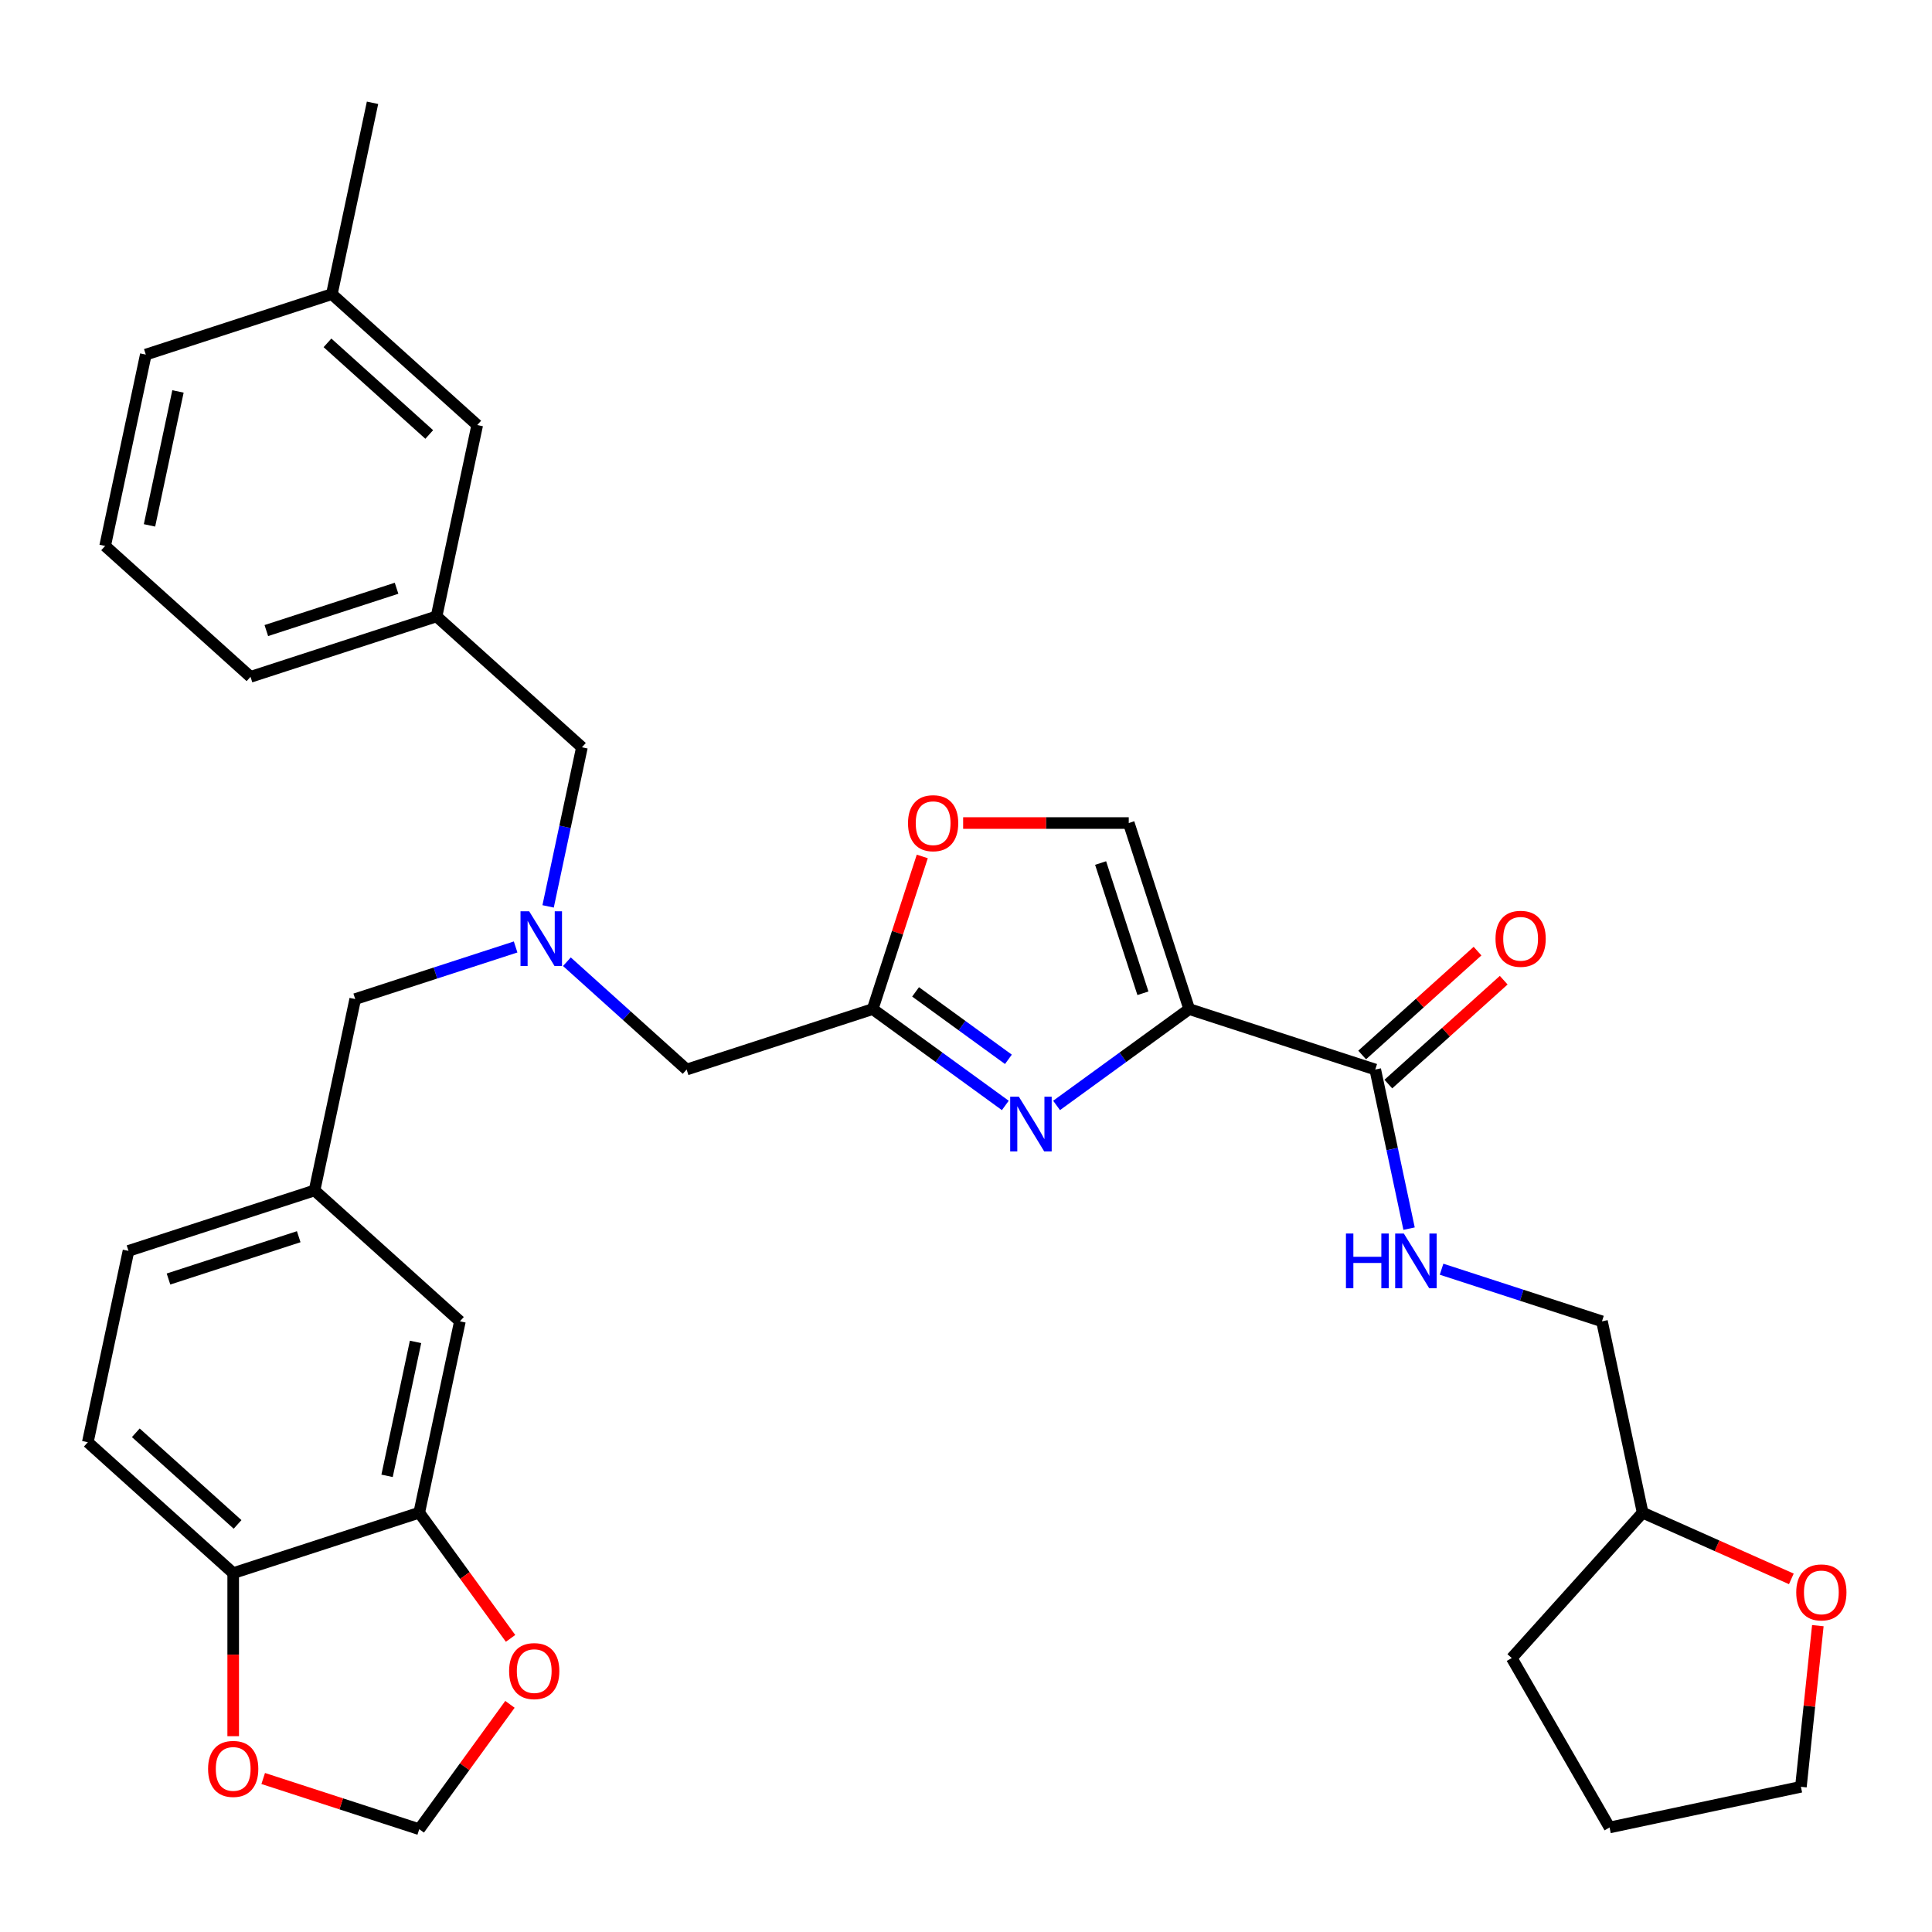 <?xml version='1.0' encoding='iso-8859-1'?>
<svg version='1.1' baseProfile='full'
              xmlns='http://www.w3.org/2000/svg'
                      xmlns:rdkit='http://www.rdkit.org/xml'
                      xmlns:xlink='http://www.w3.org/1999/xlink'
                  xml:space='preserve'
width='1000px' height='1000px' viewBox='0 0 1000 1000'>
<!-- END OF HEADER -->
<rect style='opacity:1.0;fill:#FFFFFF;stroke:none' width='1000' height='1000' x='0' y='0'> </rect>
<path class='bond-0' d='M 927.198,817.228 L 888.714,800.093' style='fill:none;fill-rule:evenodd;stroke:#FF0000;stroke-width:6px;stroke-linecap:butt;stroke-linejoin:miter;stroke-opacity:1' />
<path class='bond-0' d='M 888.714,800.093 L 850.229,782.959' style='fill:none;fill-rule:evenodd;stroke:#000000;stroke-width:6px;stroke-linecap:butt;stroke-linejoin:miter;stroke-opacity:1' />
<path class='bond-1' d='M 940.912,841.434 L 936.529,883.138' style='fill:none;fill-rule:evenodd;stroke:#FF0000;stroke-width:6px;stroke-linecap:butt;stroke-linejoin:miter;stroke-opacity:1' />
<path class='bond-1' d='M 936.529,883.138 L 932.145,924.842' style='fill:none;fill-rule:evenodd;stroke:#000000;stroke-width:6px;stroke-linecap:butt;stroke-linejoin:miter;stroke-opacity:1' />
<path class='bond-2' d='M 718.603,561.113 L 748.46,534.229' style='fill:none;fill-rule:evenodd;stroke:#000000;stroke-width:6px;stroke-linecap:butt;stroke-linejoin:miter;stroke-opacity:1' />
<path class='bond-2' d='M 748.46,534.229 L 778.318,507.345' style='fill:none;fill-rule:evenodd;stroke:#FF0000;stroke-width:6px;stroke-linecap:butt;stroke-linejoin:miter;stroke-opacity:1' />
<path class='bond-2' d='M 705.053,546.063 L 734.91,519.18' style='fill:none;fill-rule:evenodd;stroke:#000000;stroke-width:6px;stroke-linecap:butt;stroke-linejoin:miter;stroke-opacity:1' />
<path class='bond-2' d='M 734.91,519.18 L 764.767,492.296' style='fill:none;fill-rule:evenodd;stroke:#FF0000;stroke-width:6px;stroke-linecap:butt;stroke-linejoin:miter;stroke-opacity:1' />
<path class='bond-3' d='M 711.828,553.588 L 720.58,594.763' style='fill:none;fill-rule:evenodd;stroke:#000000;stroke-width:6px;stroke-linecap:butt;stroke-linejoin:miter;stroke-opacity:1' />
<path class='bond-3' d='M 720.58,594.763 L 729.332,635.938' style='fill:none;fill-rule:evenodd;stroke:#0000FF;stroke-width:6px;stroke-linecap:butt;stroke-linejoin:miter;stroke-opacity:1' />
<path class='bond-4' d='M 711.828,553.588 L 615.53,522.299' style='fill:none;fill-rule:evenodd;stroke:#000000;stroke-width:6px;stroke-linecap:butt;stroke-linejoin:miter;stroke-opacity:1' />
<path class='bond-5' d='M 746.151,656.941 L 787.664,670.43' style='fill:none;fill-rule:evenodd;stroke:#0000FF;stroke-width:6px;stroke-linecap:butt;stroke-linejoin:miter;stroke-opacity:1' />
<path class='bond-5' d='M 787.664,670.43 L 829.178,683.918' style='fill:none;fill-rule:evenodd;stroke:#000000;stroke-width:6px;stroke-linecap:butt;stroke-linejoin:miter;stroke-opacity:1' />
<path class='bond-6' d='M 850.229,782.959 L 829.178,683.918' style='fill:none;fill-rule:evenodd;stroke:#000000;stroke-width:6px;stroke-linecap:butt;stroke-linejoin:miter;stroke-opacity:1' />
<path class='bond-7' d='M 850.229,782.959 L 782.478,858.205' style='fill:none;fill-rule:evenodd;stroke:#000000;stroke-width:6px;stroke-linecap:butt;stroke-linejoin:miter;stroke-opacity:1' />
<path class='bond-8' d='M 293.425,497.786 L 324.413,525.687' style='fill:none;fill-rule:evenodd;stroke:#0000FF;stroke-width:6px;stroke-linecap:butt;stroke-linejoin:miter;stroke-opacity:1' />
<path class='bond-8' d='M 324.413,525.687 L 355.4,553.588' style='fill:none;fill-rule:evenodd;stroke:#000000;stroke-width:6px;stroke-linecap:butt;stroke-linejoin:miter;stroke-opacity:1' />
<path class='bond-9' d='M 283.702,469.145 L 292.454,427.97' style='fill:none;fill-rule:evenodd;stroke:#0000FF;stroke-width:6px;stroke-linecap:butt;stroke-linejoin:miter;stroke-opacity:1' />
<path class='bond-9' d='M 292.454,427.97 L 301.206,386.795' style='fill:none;fill-rule:evenodd;stroke:#000000;stroke-width:6px;stroke-linecap:butt;stroke-linejoin:miter;stroke-opacity:1' />
<path class='bond-10' d='M 266.883,490.148 L 225.369,503.637' style='fill:none;fill-rule:evenodd;stroke:#0000FF;stroke-width:6px;stroke-linecap:butt;stroke-linejoin:miter;stroke-opacity:1' />
<path class='bond-10' d='M 225.369,503.637 L 183.856,517.125' style='fill:none;fill-rule:evenodd;stroke:#000000;stroke-width:6px;stroke-linecap:butt;stroke-linejoin:miter;stroke-opacity:1' />
<path class='bond-11' d='M 355.4,553.588 L 451.698,522.299' style='fill:none;fill-rule:evenodd;stroke:#000000;stroke-width:6px;stroke-linecap:butt;stroke-linejoin:miter;stroke-opacity:1' />
<path class='bond-12' d='M 301.206,386.795 L 225.96,319.043' style='fill:none;fill-rule:evenodd;stroke:#000000;stroke-width:6px;stroke-linecap:butt;stroke-linejoin:miter;stroke-opacity:1' />
<path class='bond-13' d='M 546.885,572.172 L 581.208,547.235' style='fill:none;fill-rule:evenodd;stroke:#0000FF;stroke-width:6px;stroke-linecap:butt;stroke-linejoin:miter;stroke-opacity:1' />
<path class='bond-13' d='M 581.208,547.235 L 615.53,522.299' style='fill:none;fill-rule:evenodd;stroke:#000000;stroke-width:6px;stroke-linecap:butt;stroke-linejoin:miter;stroke-opacity:1' />
<path class='bond-14' d='M 520.343,572.172 L 486.02,547.235' style='fill:none;fill-rule:evenodd;stroke:#0000FF;stroke-width:6px;stroke-linecap:butt;stroke-linejoin:miter;stroke-opacity:1' />
<path class='bond-14' d='M 486.02,547.235 L 451.698,522.299' style='fill:none;fill-rule:evenodd;stroke:#000000;stroke-width:6px;stroke-linecap:butt;stroke-linejoin:miter;stroke-opacity:1' />
<path class='bond-14' d='M 521.949,548.308 L 497.923,530.852' style='fill:none;fill-rule:evenodd;stroke:#0000FF;stroke-width:6px;stroke-linecap:butt;stroke-linejoin:miter;stroke-opacity:1' />
<path class='bond-14' d='M 497.923,530.852 L 473.898,513.397' style='fill:none;fill-rule:evenodd;stroke:#000000;stroke-width:6px;stroke-linecap:butt;stroke-linejoin:miter;stroke-opacity:1' />
<path class='bond-15' d='M 615.53,522.299 L 584.241,426.001' style='fill:none;fill-rule:evenodd;stroke:#000000;stroke-width:6px;stroke-linecap:butt;stroke-linejoin:miter;stroke-opacity:1' />
<path class='bond-15' d='M 591.577,514.112 L 569.675,446.703' style='fill:none;fill-rule:evenodd;stroke:#000000;stroke-width:6px;stroke-linecap:butt;stroke-linejoin:miter;stroke-opacity:1' />
<path class='bond-16' d='M 584.241,426.001 L 541.38,426.001' style='fill:none;fill-rule:evenodd;stroke:#000000;stroke-width:6px;stroke-linecap:butt;stroke-linejoin:miter;stroke-opacity:1' />
<path class='bond-16' d='M 541.38,426.001 L 498.519,426.001' style='fill:none;fill-rule:evenodd;stroke:#FF0000;stroke-width:6px;stroke-linecap:butt;stroke-linejoin:miter;stroke-opacity:1' />
<path class='bond-17' d='M 225.96,319.043 L 129.662,350.332' style='fill:none;fill-rule:evenodd;stroke:#000000;stroke-width:6px;stroke-linecap:butt;stroke-linejoin:miter;stroke-opacity:1' />
<path class='bond-17' d='M 205.257,304.477 L 137.849,326.379' style='fill:none;fill-rule:evenodd;stroke:#000000;stroke-width:6px;stroke-linecap:butt;stroke-linejoin:miter;stroke-opacity:1' />
<path class='bond-18' d='M 225.96,319.043 L 247.012,220.002' style='fill:none;fill-rule:evenodd;stroke:#000000;stroke-width:6px;stroke-linecap:butt;stroke-linejoin:miter;stroke-opacity:1' />
<path class='bond-19' d='M 129.662,350.332 L 54.416,282.58' style='fill:none;fill-rule:evenodd;stroke:#000000;stroke-width:6px;stroke-linecap:butt;stroke-linejoin:miter;stroke-opacity:1' />
<path class='bond-20' d='M 45.455,746.496 L 120.701,814.248' style='fill:none;fill-rule:evenodd;stroke:#000000;stroke-width:6px;stroke-linecap:butt;stroke-linejoin:miter;stroke-opacity:1' />
<path class='bond-20' d='M 70.292,741.61 L 122.964,789.036' style='fill:none;fill-rule:evenodd;stroke:#000000;stroke-width:6px;stroke-linecap:butt;stroke-linejoin:miter;stroke-opacity:1' />
<path class='bond-21' d='M 45.455,746.496 L 66.506,647.455' style='fill:none;fill-rule:evenodd;stroke:#000000;stroke-width:6px;stroke-linecap:butt;stroke-linejoin:miter;stroke-opacity:1' />
<path class='bond-22' d='M 66.506,647.455 L 162.804,616.166' style='fill:none;fill-rule:evenodd;stroke:#000000;stroke-width:6px;stroke-linecap:butt;stroke-linejoin:miter;stroke-opacity:1' />
<path class='bond-22' d='M 87.209,662.021 L 154.617,640.119' style='fill:none;fill-rule:evenodd;stroke:#000000;stroke-width:6px;stroke-linecap:butt;stroke-linejoin:miter;stroke-opacity:1' />
<path class='bond-23' d='M 162.804,616.166 L 238.05,683.918' style='fill:none;fill-rule:evenodd;stroke:#000000;stroke-width:6px;stroke-linecap:butt;stroke-linejoin:miter;stroke-opacity:1' />
<path class='bond-24' d='M 162.804,616.166 L 183.856,517.125' style='fill:none;fill-rule:evenodd;stroke:#000000;stroke-width:6px;stroke-linecap:butt;stroke-linejoin:miter;stroke-opacity:1' />
<path class='bond-25' d='M 238.05,683.918 L 216.999,782.959' style='fill:none;fill-rule:evenodd;stroke:#000000;stroke-width:6px;stroke-linecap:butt;stroke-linejoin:miter;stroke-opacity:1' />
<path class='bond-25' d='M 215.084,694.564 L 200.348,763.892' style='fill:none;fill-rule:evenodd;stroke:#000000;stroke-width:6px;stroke-linecap:butt;stroke-linejoin:miter;stroke-opacity:1' />
<path class='bond-26' d='M 120.701,814.248 L 216.999,782.959' style='fill:none;fill-rule:evenodd;stroke:#000000;stroke-width:6px;stroke-linecap:butt;stroke-linejoin:miter;stroke-opacity:1' />
<path class='bond-27' d='M 120.701,814.248 L 120.701,856.449' style='fill:none;fill-rule:evenodd;stroke:#000000;stroke-width:6px;stroke-linecap:butt;stroke-linejoin:miter;stroke-opacity:1' />
<path class='bond-27' d='M 120.701,856.449 L 120.701,898.65' style='fill:none;fill-rule:evenodd;stroke:#FF0000;stroke-width:6px;stroke-linecap:butt;stroke-linejoin:miter;stroke-opacity:1' />
<path class='bond-28' d='M 216.999,782.959 L 240.635,815.491' style='fill:none;fill-rule:evenodd;stroke:#000000;stroke-width:6px;stroke-linecap:butt;stroke-linejoin:miter;stroke-opacity:1' />
<path class='bond-28' d='M 240.635,815.491 L 264.271,848.024' style='fill:none;fill-rule:evenodd;stroke:#FF0000;stroke-width:6px;stroke-linecap:butt;stroke-linejoin:miter;stroke-opacity:1' />
<path class='bond-29' d='M 263.951,882.166 L 240.475,914.479' style='fill:none;fill-rule:evenodd;stroke:#FF0000;stroke-width:6px;stroke-linecap:butt;stroke-linejoin:miter;stroke-opacity:1' />
<path class='bond-29' d='M 240.475,914.479 L 216.999,946.791' style='fill:none;fill-rule:evenodd;stroke:#000000;stroke-width:6px;stroke-linecap:butt;stroke-linejoin:miter;stroke-opacity:1' />
<path class='bond-30' d='M 216.999,946.791 L 176.615,933.67' style='fill:none;fill-rule:evenodd;stroke:#000000;stroke-width:6px;stroke-linecap:butt;stroke-linejoin:miter;stroke-opacity:1' />
<path class='bond-30' d='M 176.615,933.67 L 136.232,920.548' style='fill:none;fill-rule:evenodd;stroke:#FF0000;stroke-width:6px;stroke-linecap:butt;stroke-linejoin:miter;stroke-opacity:1' />
<path class='bond-31' d='M 247.012,220.002 L 171.765,152.25' style='fill:none;fill-rule:evenodd;stroke:#000000;stroke-width:6px;stroke-linecap:butt;stroke-linejoin:miter;stroke-opacity:1' />
<path class='bond-31' d='M 222.174,224.889 L 169.502,177.462' style='fill:none;fill-rule:evenodd;stroke:#000000;stroke-width:6px;stroke-linecap:butt;stroke-linejoin:miter;stroke-opacity:1' />
<path class='bond-32' d='M 54.416,282.58 L 75.468,183.539' style='fill:none;fill-rule:evenodd;stroke:#000000;stroke-width:6px;stroke-linecap:butt;stroke-linejoin:miter;stroke-opacity:1' />
<path class='bond-32' d='M 77.382,271.934 L 92.118,202.606' style='fill:none;fill-rule:evenodd;stroke:#000000;stroke-width:6px;stroke-linecap:butt;stroke-linejoin:miter;stroke-opacity:1' />
<path class='bond-33' d='M 171.765,152.25 L 75.468,183.539' style='fill:none;fill-rule:evenodd;stroke:#000000;stroke-width:6px;stroke-linecap:butt;stroke-linejoin:miter;stroke-opacity:1' />
<path class='bond-34' d='M 171.765,152.25 L 192.817,53.209' style='fill:none;fill-rule:evenodd;stroke:#000000;stroke-width:6px;stroke-linecap:butt;stroke-linejoin:miter;stroke-opacity:1' />
<path class='bond-35' d='M 477.369,443.292 L 464.534,482.796' style='fill:none;fill-rule:evenodd;stroke:#FF0000;stroke-width:6px;stroke-linecap:butt;stroke-linejoin:miter;stroke-opacity:1' />
<path class='bond-35' d='M 464.534,482.796 L 451.698,522.299' style='fill:none;fill-rule:evenodd;stroke:#000000;stroke-width:6px;stroke-linecap:butt;stroke-linejoin:miter;stroke-opacity:1' />
<path class='bond-36' d='M 932.145,924.842 L 833.104,945.893' style='fill:none;fill-rule:evenodd;stroke:#000000;stroke-width:6px;stroke-linecap:butt;stroke-linejoin:miter;stroke-opacity:1' />
<path class='bond-37' d='M 782.478,858.205 L 833.104,945.893' style='fill:none;fill-rule:evenodd;stroke:#000000;stroke-width:6px;stroke-linecap:butt;stroke-linejoin:miter;stroke-opacity:1' />
<path  class='atom-0' d='M 929.729 824.223
Q 929.729 817.423, 933.089 813.623
Q 936.449 809.823, 942.729 809.823
Q 949.009 809.823, 952.369 813.623
Q 955.729 817.423, 955.729 824.223
Q 955.729 831.103, 952.329 835.023
Q 948.929 838.903, 942.729 838.903
Q 936.489 838.903, 933.089 835.023
Q 929.729 831.143, 929.729 824.223
M 942.729 835.703
Q 947.049 835.703, 949.369 832.823
Q 951.729 829.903, 951.729 824.223
Q 951.729 818.663, 949.369 815.863
Q 947.049 813.023, 942.729 813.023
Q 938.409 813.023, 936.049 815.823
Q 933.729 818.623, 933.729 824.223
Q 933.729 829.943, 936.049 832.823
Q 938.409 835.703, 942.729 835.703
' fill='#FF0000'/>
<path  class='atom-2' d='M 774.074 485.916
Q 774.074 479.116, 777.434 475.316
Q 780.794 471.516, 787.074 471.516
Q 793.354 471.516, 796.714 475.316
Q 800.074 479.116, 800.074 485.916
Q 800.074 492.796, 796.674 496.716
Q 793.274 500.596, 787.074 500.596
Q 780.834 500.596, 777.434 496.716
Q 774.074 492.836, 774.074 485.916
M 787.074 497.396
Q 791.394 497.396, 793.714 494.516
Q 796.074 491.596, 796.074 485.916
Q 796.074 480.356, 793.714 477.556
Q 791.394 474.716, 787.074 474.716
Q 782.754 474.716, 780.394 477.516
Q 778.074 480.316, 778.074 485.916
Q 778.074 491.636, 780.394 494.516
Q 782.754 497.396, 787.074 497.396
' fill='#FF0000'/>
<path  class='atom-3' d='M 696.66 638.469
L 700.5 638.469
L 700.5 650.509
L 714.98 650.509
L 714.98 638.469
L 718.82 638.469
L 718.82 666.789
L 714.98 666.789
L 714.98 653.709
L 700.5 653.709
L 700.5 666.789
L 696.66 666.789
L 696.66 638.469
' fill='#0000FF'/>
<path  class='atom-3' d='M 726.62 638.469
L 735.9 653.469
Q 736.82 654.949, 738.3 657.629
Q 739.78 660.309, 739.86 660.469
L 739.86 638.469
L 743.62 638.469
L 743.62 666.789
L 739.74 666.789
L 729.78 650.389
Q 728.62 648.469, 727.38 646.269
Q 726.18 644.069, 725.82 643.389
L 725.82 666.789
L 722.14 666.789
L 722.14 638.469
L 726.62 638.469
' fill='#0000FF'/>
<path  class='atom-5' d='M 273.894 471.676
L 283.174 486.676
Q 284.094 488.156, 285.574 490.836
Q 287.054 493.516, 287.134 493.676
L 287.134 471.676
L 290.894 471.676
L 290.894 499.996
L 287.014 499.996
L 277.054 483.596
Q 275.894 481.676, 274.654 479.476
Q 273.454 477.276, 273.094 476.596
L 273.094 499.996
L 269.414 499.996
L 269.414 471.676
L 273.894 471.676
' fill='#0000FF'/>
<path  class='atom-8' d='M 527.354 567.654
L 536.634 582.654
Q 537.554 584.134, 539.034 586.814
Q 540.514 589.494, 540.594 589.654
L 540.594 567.654
L 544.354 567.654
L 544.354 595.974
L 540.474 595.974
L 530.514 579.574
Q 529.354 577.654, 528.114 575.454
Q 526.914 573.254, 526.554 572.574
L 526.554 595.974
L 522.874 595.974
L 522.874 567.654
L 527.354 567.654
' fill='#0000FF'/>
<path  class='atom-20' d='M 263.514 864.955
Q 263.514 858.155, 266.874 854.355
Q 270.234 850.555, 276.514 850.555
Q 282.794 850.555, 286.154 854.355
Q 289.514 858.155, 289.514 864.955
Q 289.514 871.835, 286.114 875.755
Q 282.714 879.635, 276.514 879.635
Q 270.274 879.635, 266.874 875.755
Q 263.514 871.875, 263.514 864.955
M 276.514 876.435
Q 280.834 876.435, 283.154 873.555
Q 285.514 870.635, 285.514 864.955
Q 285.514 859.395, 283.154 856.595
Q 280.834 853.755, 276.514 853.755
Q 272.194 853.755, 269.834 856.555
Q 267.514 859.355, 267.514 864.955
Q 267.514 870.675, 269.834 873.555
Q 272.194 876.435, 276.514 876.435
' fill='#FF0000'/>
<path  class='atom-22' d='M 107.701 915.582
Q 107.701 908.782, 111.061 904.982
Q 114.421 901.182, 120.701 901.182
Q 126.981 901.182, 130.341 904.982
Q 133.701 908.782, 133.701 915.582
Q 133.701 922.462, 130.301 926.382
Q 126.901 930.262, 120.701 930.262
Q 114.461 930.262, 111.061 926.382
Q 107.701 922.502, 107.701 915.582
M 120.701 927.062
Q 125.021 927.062, 127.341 924.182
Q 129.701 921.262, 129.701 915.582
Q 129.701 910.022, 127.341 907.222
Q 125.021 904.382, 120.701 904.382
Q 116.381 904.382, 114.021 907.182
Q 111.701 909.982, 111.701 915.582
Q 111.701 921.302, 114.021 924.182
Q 116.381 927.062, 120.701 927.062
' fill='#FF0000'/>
<path  class='atom-28' d='M 469.987 426.081
Q 469.987 419.281, 473.347 415.481
Q 476.707 411.681, 482.987 411.681
Q 489.267 411.681, 492.627 415.481
Q 495.987 419.281, 495.987 426.081
Q 495.987 432.961, 492.587 436.881
Q 489.187 440.761, 482.987 440.761
Q 476.747 440.761, 473.347 436.881
Q 469.987 433.001, 469.987 426.081
M 482.987 437.561
Q 487.307 437.561, 489.627 434.681
Q 491.987 431.761, 491.987 426.081
Q 491.987 420.521, 489.627 417.721
Q 487.307 414.881, 482.987 414.881
Q 478.667 414.881, 476.307 417.681
Q 473.987 420.481, 473.987 426.081
Q 473.987 431.801, 476.307 434.681
Q 478.667 437.561, 482.987 437.561
' fill='#FF0000'/>
</svg>
